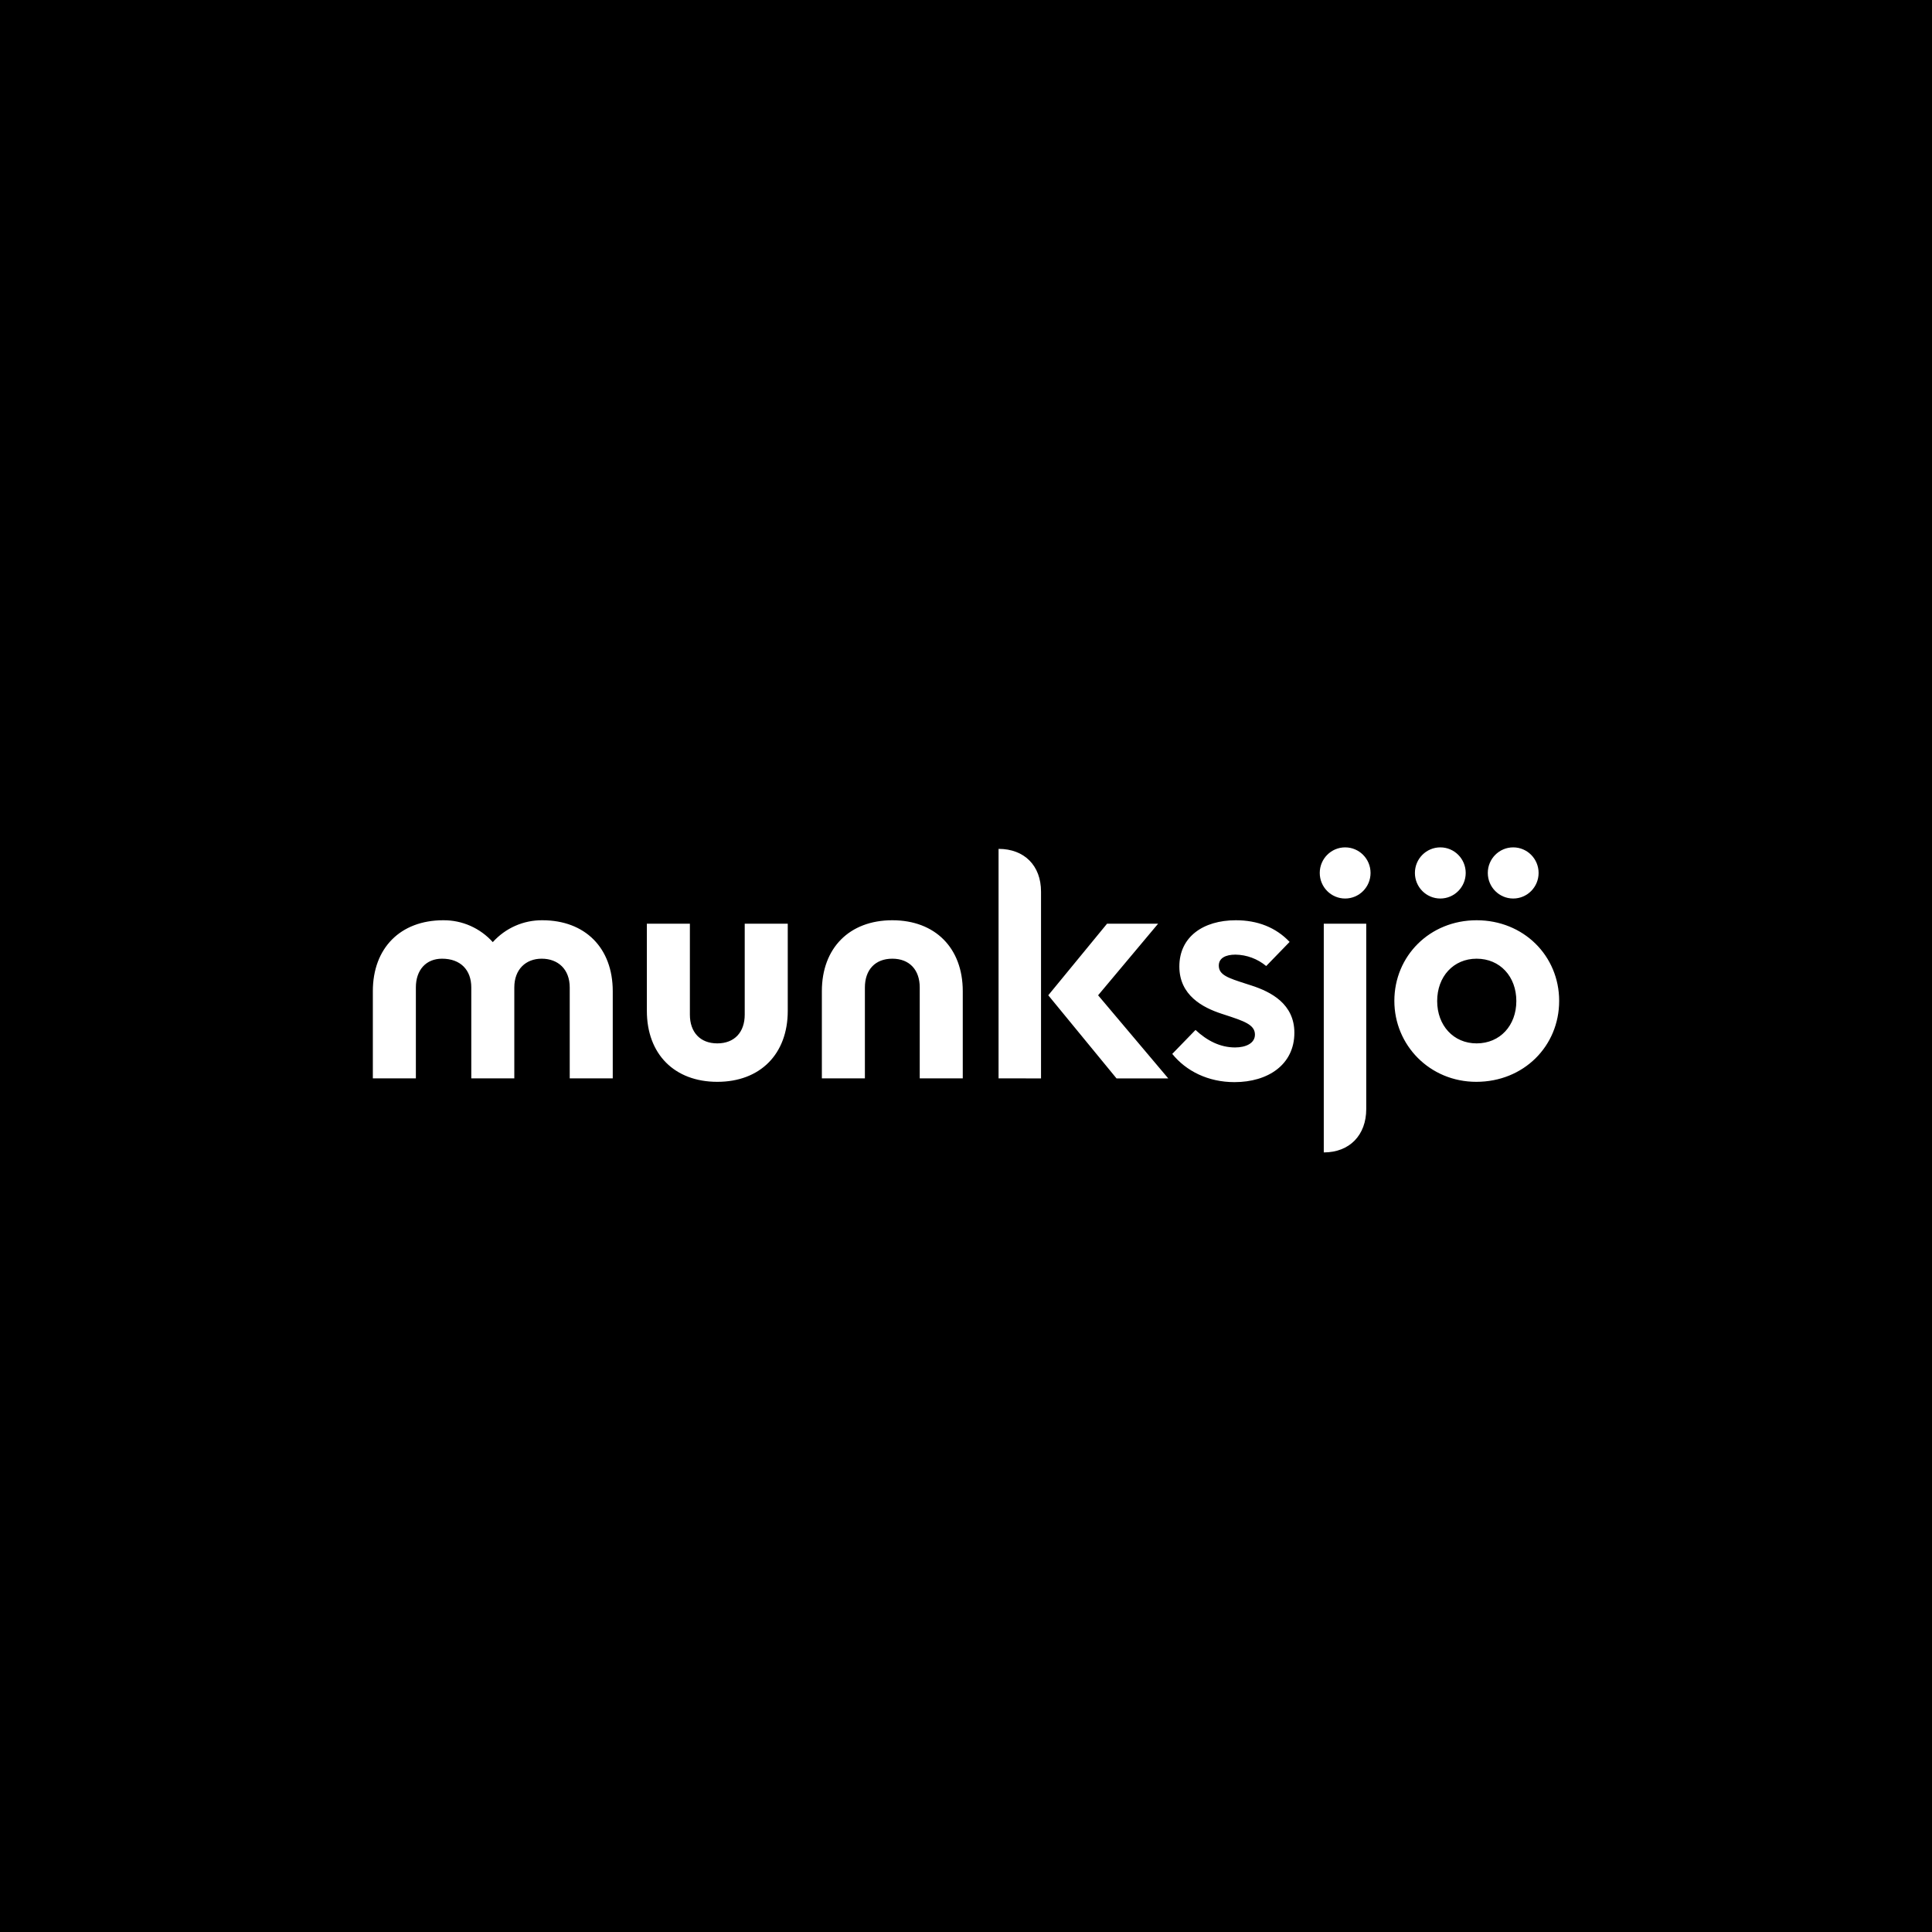 <?xml version="1.0" encoding="UTF-8"?>
<svg xmlns="http://www.w3.org/2000/svg" width="228" height="228" viewBox="0 0 228 228" fill="none">
  <rect width="228" height="228" fill="black"></rect>
  <g clip-path="url(#clip0_1101_1358)">
    <path d="M158.744 106.036C160.4 106.036 161.742 104.685 161.742 103.018C161.742 101.351 160.4 100 158.744 100C157.089 100 155.747 101.351 155.747 103.018C155.747 104.685 157.089 106.036 158.744 106.036ZM117.843 127.263V100.178C120.888 100.178 122.854 102.157 122.854 105.224V127.264L117.843 127.263ZM60.802 109.262C61.809 108.817 62.898 108.592 63.998 108.601C69.063 108.601 72.312 111.877 72.312 116.973V127.263H67.235V116.531C67.235 114.392 65.866 113.138 63.924 113.138C62.056 113.138 60.695 114.392 60.695 116.531V127.263H55.618V116.531C55.618 114.475 54.356 113.138 52.167 113.138C50.273 113.138 49.076 114.475 49.078 116.531V127.263H44V116.973C44 111.878 47.254 108.601 52.314 108.601C53.414 108.592 54.503 108.817 55.509 109.262C56.516 109.707 57.418 110.362 58.155 111.183C58.893 110.362 59.795 109.707 60.802 109.262ZM164.551 118.117C164.551 112.814 168.734 108.601 174.257 108.601C179.817 108.601 184 112.814 184 118.117C184 123.457 179.817 127.669 174.221 127.669C168.734 127.67 164.551 123.351 164.551 118.117ZM178.947 118.135C178.947 115.251 177.027 113.138 174.258 113.138C171.524 113.138 169.604 115.251 169.604 118.135C169.604 121.012 171.524 123.132 174.258 123.132C177.027 123.132 178.947 121.019 178.947 118.135ZM76.338 119.297V109.007H81.415V119.74C81.415 121.795 82.609 123.132 84.651 123.132C86.694 123.132 87.887 121.795 87.887 119.735V109.007H92.965V119.297C92.965 124.392 89.711 127.669 84.651 127.669C79.591 127.669 76.338 124.392 76.338 119.297ZM123.709 117.455L130.646 109.007H136.672L129.59 117.456L137.867 127.264H131.762L123.709 117.455ZM161.233 130.887V109.007H156.222V136C159.268 135.999 161.233 133.954 161.233 130.887ZM113.618 127.263V116.973C113.618 111.878 110.364 108.601 105.304 108.601C100.244 108.601 96.99 111.877 96.99 116.973V127.263H102.068V116.535C102.068 114.475 103.261 113.138 105.304 113.138C107.347 113.138 108.54 114.475 108.54 116.53V127.263H113.618ZM172.972 103.018C172.972 104.685 171.63 106.036 169.975 106.036C168.319 106.036 166.977 104.685 166.977 103.018C166.977 101.351 168.319 100 169.975 100C171.63 100 172.972 101.351 172.972 103.018ZM178.577 106.036C180.232 106.036 181.574 104.685 181.574 103.018C181.574 101.351 180.232 100 178.577 100C176.921 100 175.579 101.351 175.579 103.018C175.579 104.685 176.921 106.036 178.577 106.036ZM147.053 116.098C147.269 116.167 147.495 116.24 147.731 116.317C150.002 117.059 152.752 118.48 152.752 121.878C152.752 125.64 149.639 127.705 145.683 127.705C142.567 127.705 139.967 126.393 138.341 124.373L141.085 121.546C142.45 122.819 143.997 123.612 145.757 123.612C147.002 123.612 148.098 123.133 148.098 122.1C148.098 120.916 146.831 120.504 144.433 119.722C144.347 119.694 144.259 119.665 144.17 119.636C141.924 118.902 139.178 117.457 139.178 114.06C139.178 110.556 141.998 108.601 145.844 108.601C148.393 108.601 150.561 109.436 152.19 111.157L149.427 114.004C148.407 113.155 147.13 112.68 145.807 112.658C144.636 112.658 143.833 113.064 143.833 113.949C143.833 115.062 144.929 115.415 147.053 116.098Z" fill="white"></path>
  </g>
  <defs>
    <clipPath id="clip0_1101_1358">
      <rect width="140" height="36" fill="white" transform="translate(44 100)"></rect>
    </clipPath>
  </defs>
</svg>
